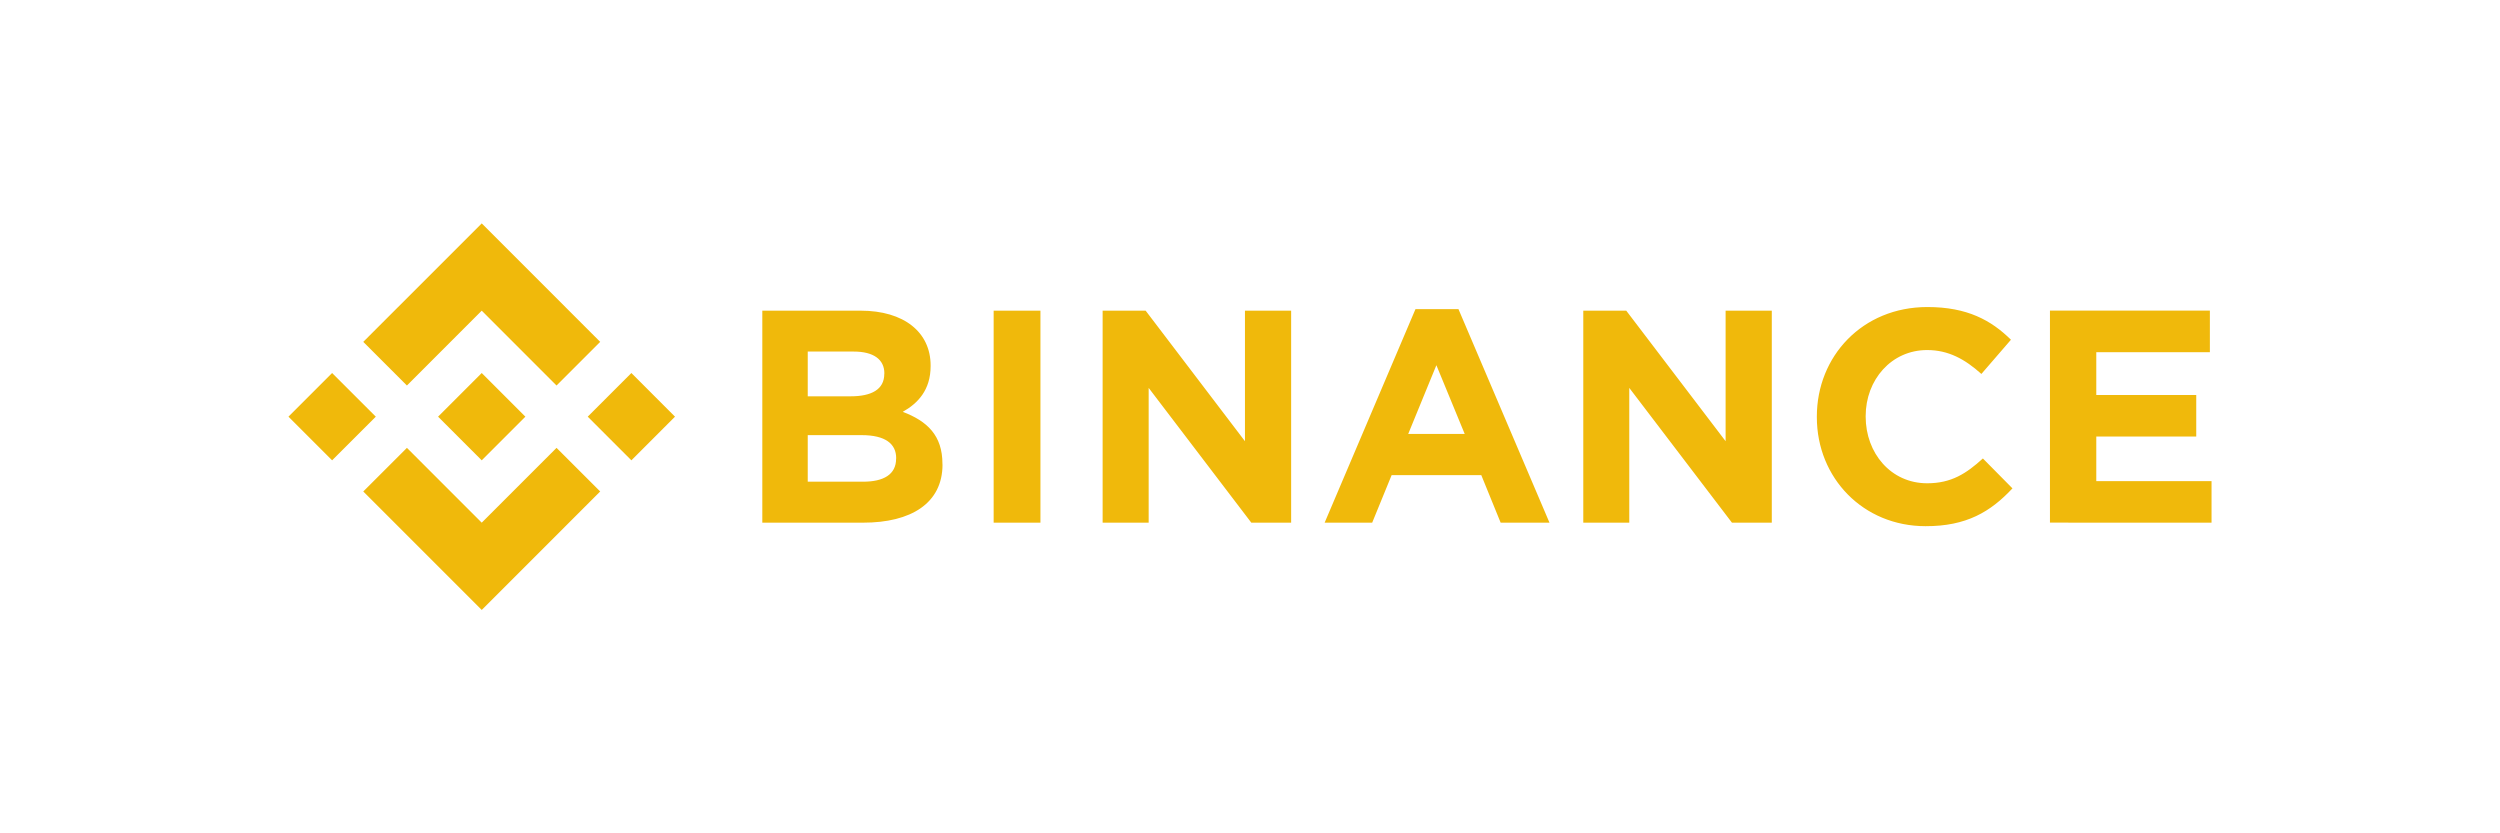 <svg xmlns="http://www.w3.org/2000/svg" height="100" width="300" id="svg20" version="1.1" viewBox="-76.388 -25.59 662.025 153.54"><defs id="defs14"><style id="style12"/></defs><g transform="translate(-39.87 -50.56)" id="g18"><path id="path16" d="M63 101.74L51.43 113.3l-11.56-11.56 11.56-11.56zm28.05-28.07l19.81 19.82 11.56-11.56-31.37-31.37-31.37 31.37 11.56 11.56zm39.63 16.51l-11.56 11.56 11.56 11.56 11.55-11.56zm-39.63 39.63L71.24 110l-11.56 11.55 31.37 31.37 31.37-31.37L110.86 110zm0-16.51l11.56-11.56-11.56-11.56-11.56 11.56zm122 1.11v-.16c0-7.54-4-11.31-10.51-13.79 4-2.25 7.38-5.78 7.38-12.11v-.16c0-8.82-7.06-14.52-18.53-14.52h-26.04v56.14h26.7c12.67 0 21.02-5.13 21.02-15.4zm-15.4-24c0 4.17-3.45 5.94-8.9 5.94h-11.37V84.5h12.19c5.21 0 8.1 2.08 8.1 5.77zm3.13 22.46c0 4.17-3.29 6.09-8.75 6.09h-14.65v-12.33h14.27c6.34 0 9.15 2.33 9.15 6.1zM239 129.81V73.67h-12.39v56.14zm66.39 0V73.67h-12.23v34.57l-26.3-34.57h-11.39v56.14h12.19V94.12l27.18 35.69zm68.41 0l-24.1-56.54h-11.39l-24.05 56.54h12.59l5.15-12.59h23.74l5.13 12.59zm-22.45-23.5h-14.96l7.46-18.2zm81.32 23.5V73.67h-12.23v34.57l-26.31-34.57h-11.38v56.14h12.18V94.12l27.19 35.69zm63.75-9.06l-7.85-7.94c-4.41 4-8.34 6.57-14.76 6.57-9.62 0-16.28-8-16.28-17.64v-.16c0-9.62 6.82-17.48 16.28-17.48 5.61 0 10 2.4 14.36 6.33l7.83-9.06c-5.21-5.13-11.54-8.66-22.13-8.66-17.24 0-29.27 13.07-29.27 29v.16c0 16.12 12.27 28.87 28.79 28.87 10.81.03 17.22-3.82 22.99-9.99zm52.7 9.06v-11H518.6V107h26.47V96H518.6V84.66h30.08v-11h-42.35v56.14z" fill="#f0b90b"/></g></svg>